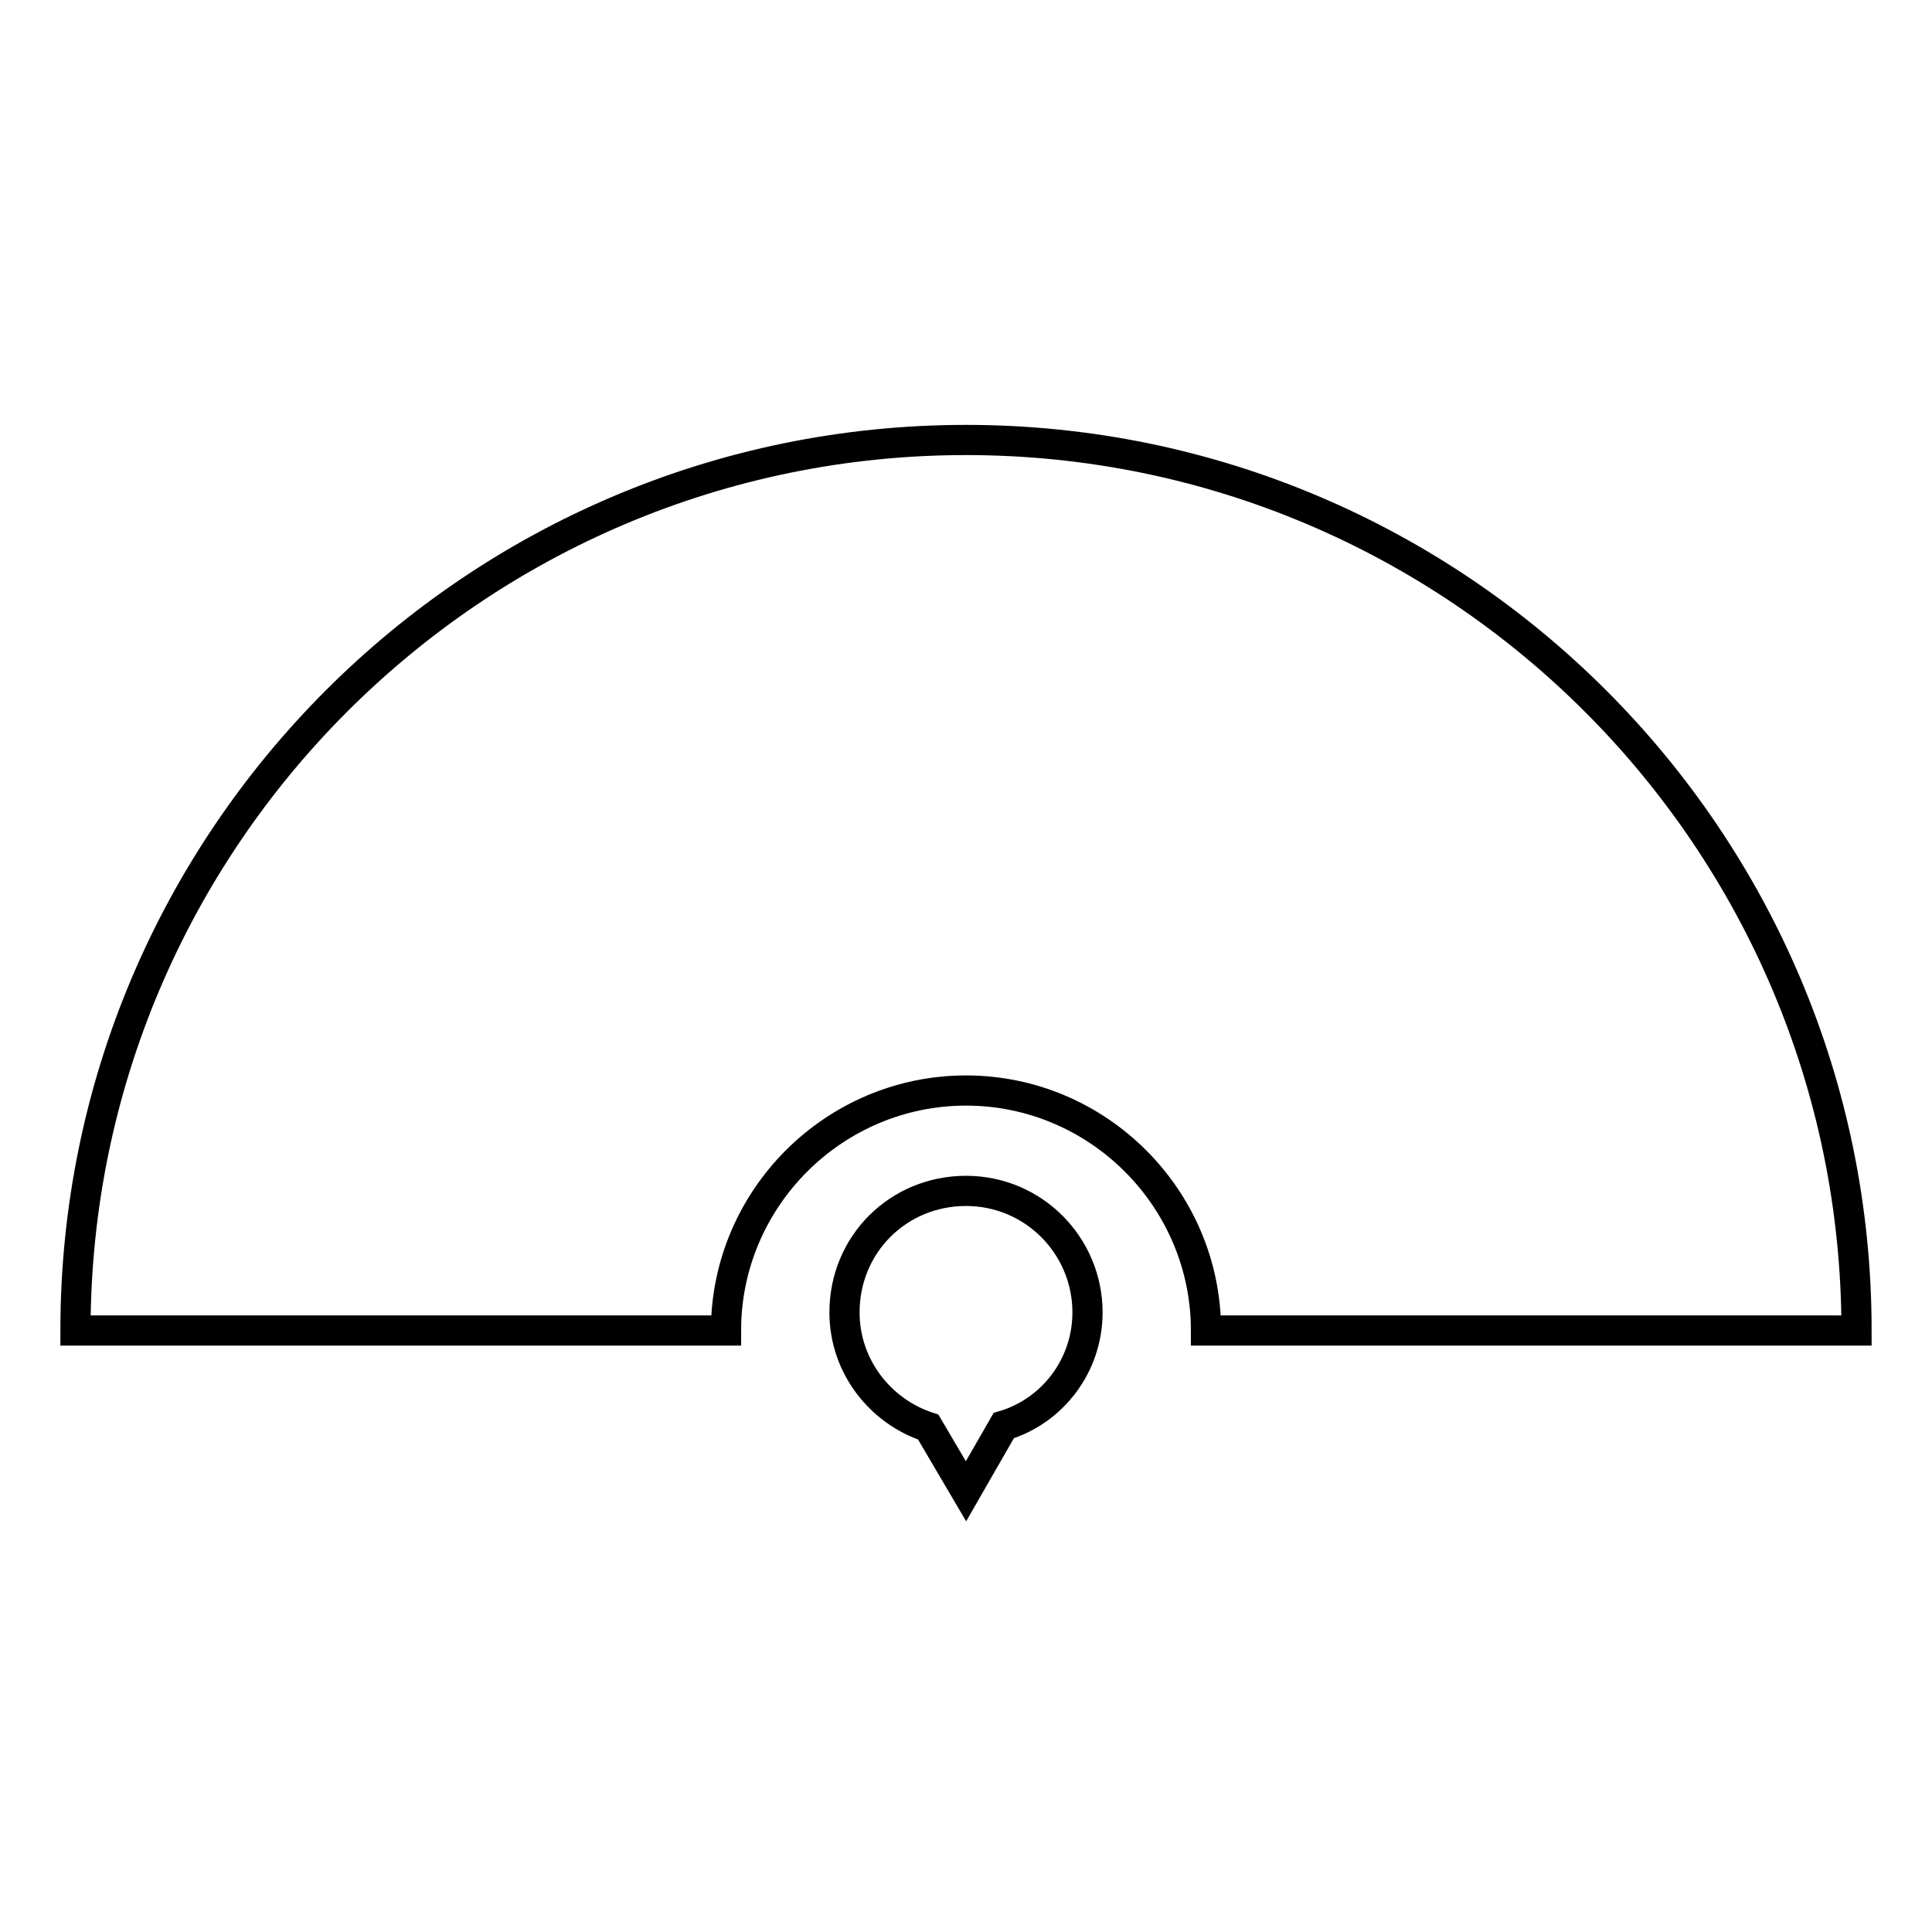 <?xml version="1.0" encoding="utf-8"?>
<!-- Svg Vector Icons : http://www.onlinewebfonts.com/icon -->
<!DOCTYPE svg PUBLIC "-//W3C//DTD SVG 1.1//EN" "http://www.w3.org/Graphics/SVG/1.1/DTD/svg11.dtd">
<svg version="1.1" xmlns="http://www.w3.org/2000/svg" xmlns:xlink="http://www.w3.org/1999/xlink" x="0px" y="0px" viewBox="0 0 256 256" enable-background="new 0 0 256 256" xml:space="preserve">
<g><g><path stroke-width="4" fill-opacity="0" stroke="#000000"  d="M144.1,173.9c0-8.8-7.1-16.1-16.1-16.1s-16.1,7.1-16.1,16.1c0,7.1,4.7,13.1,11.1,15.2l5,8.5l5-8.7C139.4,187,144.1,181,144.1,173.9z"/><path stroke-width="4" fill-opacity="0" stroke="#000000"  d="M96.2,176.3c0-17.5,14.3-31.8,31.8-31.8s31.8,14.3,31.8,31.8l0,0H246l0,0c0-65.1-52.9-118-118-118c-65.1,0-118,52.9-118,118l0,0H96.2L96.2,176.3z"/></g></g>
</svg>